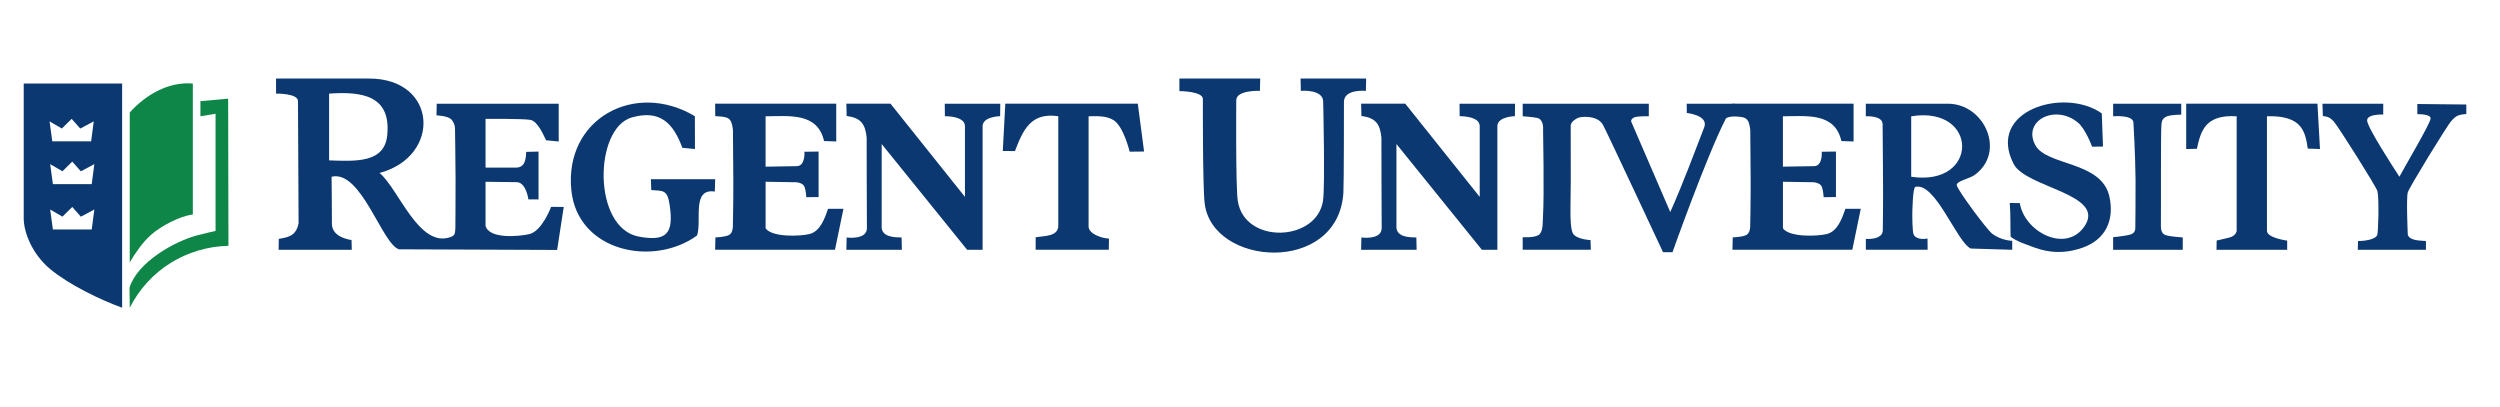 <svg width="295" height="48" viewBox="0 0 295 48" fill="none" xmlns="http://www.w3.org/2000/svg">
<path d="M194.559 12.237V13.72C194.559 13.72 193.136 13.678 192.785 13.874C192.371 14.106 192.49 14.365 192.49 14.365L197.09 25.02C198.517 21.858 200.169 17.417 201.098 15.025C201.649 13.604 199.044 13.328 199.044 13.328L199.029 12.237H204.573L210.343 13.723L206.246 13.815C206.246 13.815 205.684 13.72 205.058 13.72C203.733 13.72 203.638 14.011 203.638 14.011C201.345 18.505 197.352 29.764 197.352 29.764L196.236 29.755C196.236 29.755 189.626 15.595 189.146 14.727C188.515 13.58 186.589 13.735 186.207 13.907C185.826 14.079 185.418 14.377 185.344 14.772C185.344 14.772 185.356 18.446 185.35 21.275C185.341 24.649 185.15 27.166 185.74 27.722C186.33 28.278 187.684 28.331 187.684 28.331L187.717 29.472H179.678V27.989C179.678 27.989 181.271 28.099 181.691 27.615C182.11 27.13 182.027 26.209 182.075 25.475C182.229 23.055 182.084 15.304 182.084 15.304C182.084 15.304 182.212 14.103 181.387 13.913C180.922 13.806 179.678 13.72 179.678 13.72V12.237H194.562H194.559Z" fill="#0C3871"/>
<path d="M148.705 9.264L148.672 10.721C148.672 10.721 145.856 10.602 145.879 11.841C145.879 11.841 145.802 21.872 146.052 23.653C146.79 28.881 155.428 28.56 156.119 23.653C156.369 21.869 156.137 12.097 156.137 12.097C156.229 10.474 153.499 10.721 153.499 10.721L153.466 9.264H161.208L161.175 10.721C161.175 10.721 158.474 10.447 158.585 12.145C158.585 12.145 158.585 21.834 158.519 22.782C157.864 32.433 143.021 31.464 142.148 23.977C141.907 21.905 141.94 11.684 141.94 11.684C141.94 10.751 139.168 10.751 139.168 10.751V9.267H148.696L148.705 9.264Z" fill="#0C3871"/>
<path d="M105.08 12.236L113.864 23.234V14.831C113.801 13.666 111.496 13.711 111.496 13.711L111.482 12.239H118.032L118.017 13.711C118.017 13.711 116.022 13.738 115.948 14.837V29.478H114.123L104.038 16.995V26.655C103.931 28.031 105.672 28.007 106.387 28.022L106.42 29.478H99.869L99.902 28.022C99.902 28.022 102.296 28.358 102.296 26.913L102.275 21.629L102.266 16.234C102.102 14.623 101.581 13.901 99.905 13.687L99.869 12.233H105.08V12.236Z" fill="#0C3871"/>
<path d="M235.048 27.549C234.399 27.029 231.067 22.535 230.9 21.878C230.775 21.385 232.398 21.073 232.949 20.687C236.763 18.009 234.208 12.237 229.843 12.237H220.166V13.72C220.166 13.72 222.152 13.601 222.149 14.659C222.149 14.867 222.167 17.765 222.188 19.837C222.229 23.84 222.17 27.145 222.17 27.145C222.206 28.349 220.169 28.194 220.169 28.194V29.472H227.461L227.446 28.141C227.446 28.141 226.279 28.417 225.832 27.725C225.633 27.416 225.654 25.216 225.654 25.216C225.654 25.216 225.686 22.143 226.008 22.057C228.372 21.427 230.927 28.622 232.556 29.327L237.442 29.475V28.417C237.442 28.417 236.111 28.396 235.051 27.549H235.048ZM225.523 20.856V13.723C233.505 12.424 233.568 22.066 225.523 20.856Z" fill="#0C3871"/>
<path d="M248.915 23.218C248.001 18.965 241.48 19.619 240.155 17.105C238.636 14.225 242.525 12.248 245.187 14.457C246.11 15.223 246.866 17.31 246.866 17.31L248.153 17.292L248.01 13.381C243.594 10.254 234.358 13.033 237.609 19.346C239.068 22.181 248.686 22.898 245.919 26.776C243.698 29.894 238.869 27.329 238.339 23.968L237.151 23.95C237.264 25.225 237.213 27.204 237.252 27.915C237.338 28.022 237.907 28.432 239.071 28.839C240.235 29.246 242.412 30.376 245.69 29.246C248.439 28.301 249.519 26.018 248.915 23.218Z" fill="#0C3871"/>
<path d="M98.677 12.236V16.694L97.239 16.644C96.468 13.247 93.13 13.71 90.34 13.722V19.666L94.002 19.607C95.059 19.601 94.922 17.907 94.922 17.907L96.596 17.883V23.251L95.143 23.269C95.143 23.269 95.116 22.561 94.94 22.065C94.764 21.569 94.008 21.506 94.008 21.506L90.343 21.447V26.945C91.102 28.006 94.33 27.894 95.488 27.623C96.789 27.323 97.325 25.754 97.712 24.642H99.526L98.528 29.469H84.385L84.418 28.012C84.418 28.012 85.525 27.977 85.99 27.745C86.362 27.561 86.469 27.112 86.478 26.726C86.478 26.726 86.543 23.697 86.532 21.245C86.52 18.793 86.487 15.333 86.487 15.333C86.32 13.808 85.915 13.799 84.4 13.701L84.385 12.23H98.677V12.236Z" fill="#0C3871"/>
<path d="M218.722 12.236V16.694L217.284 16.644C216.513 13.247 213.175 13.71 210.385 13.722V19.666L214.047 19.607C215.104 19.601 214.967 17.907 214.967 17.907L216.641 17.883V23.251L215.188 23.269C215.188 23.269 215.161 22.561 214.985 22.065C214.809 21.569 214.053 21.506 214.053 21.506L210.388 21.447V26.945C211.147 28.006 214.375 27.894 215.533 27.623C216.834 27.323 217.37 25.754 217.757 24.642H219.57L218.573 29.469H204.43L204.462 28.012C204.462 28.012 205.57 27.977 206.035 27.745C206.407 27.561 206.514 27.112 206.523 26.726C206.523 26.726 206.588 23.697 206.577 21.245C206.565 18.793 206.532 15.333 206.532 15.333C206.365 13.808 205.96 13.799 204.445 13.701L204.43 12.23H218.722V12.236Z" fill="#0C3871"/>
<path d="M22.753 9.859V25.314C21.225 25.489 18.98 26.681 17.84 27.692C16.815 28.601 15.952 29.873 15.309 30.961V13.277C17.172 11.193 19.897 9.603 22.753 9.859Z" fill="#0E8647"/>
<path d="M84.388 21.153L84.35 22.603C81.578 22.184 82.84 26.066 82.254 27.787C77.07 31.55 68.176 29.68 67.422 22.485C66.535 14.029 74.905 9.472 81.995 13.713L82.006 17.586L80.515 17.441C79.458 14.558 77.906 12.905 74.551 13.859C70.075 15.131 69.903 26.898 75.375 27.918C78.725 28.542 79.49 27.49 79.032 24.268C78.758 22.342 78.278 22.544 76.849 22.425L76.805 21.147C76.805 21.147 77.493 21.147 77.689 21.147H84.388V21.153Z" fill="#0C3871"/>
<path d="M134.26 12.236L135.001 17.88L133.298 17.898C133.298 17.898 132.598 14.944 131.413 14.183C130.568 13.642 129.41 13.704 128.454 13.719V26.705C128.454 26.705 128.385 27.269 129.258 27.712C130.13 28.155 130.86 28.152 130.86 28.152L130.836 29.469H122.204L122.21 27.995C123.314 27.816 124.845 27.917 124.878 26.645V13.716C121.665 13.235 120.733 15.289 119.765 17.827L118.33 17.815L118.625 12.23H134.257L134.26 12.236Z" fill="#0C3871"/>
<path d="M273.46 12.237L273.758 17.587L272.317 17.533C272.022 15.557 271.673 13.595 267.502 13.72V27.243C267.502 28.076 269.887 28.394 269.887 28.394V29.473H261.547L261.565 28.379C261.565 28.379 261.99 28.301 263.036 28.04C263.875 27.829 263.926 27.243 263.926 27.243V13.72C260.201 13.5 259.695 15.459 259.233 17.56L257.971 17.584V12.234H273.454L273.46 12.237Z" fill="#0C3871"/>
<path d="M291.027 12.332V13.461C291.027 13.461 290.583 13.467 290.178 13.586C289.866 13.678 289.63 13.868 289.294 14.228C288.749 14.807 284.265 22.175 284.119 22.69C283.919 23.382 284.122 27.73 284.122 27.73C284.408 28.408 285.518 28.384 286.26 28.438V29.478H278.22L278.244 28.441C278.244 28.441 280.058 28.465 280.501 27.778C280.641 27.564 280.751 23.516 280.537 22.556C280.43 22.083 275.895 14.888 275.38 14.329C274.96 13.871 274.698 13.77 274.096 13.681L274.049 12.239H281.225L281.219 13.52C281.219 13.52 279.337 13.419 279.319 14.201C279.301 14.983 282.502 19.887 283.13 20.853C283.693 19.774 286.739 14.647 286.808 13.999C286.867 13.425 285.25 13.476 285.25 13.476L285.241 12.272L291.021 12.332H291.027Z" fill="#0C3871"/>
<path d="M257.387 12.237V13.53C257.387 13.53 256.369 13.53 255.821 13.69C255.273 13.851 255.1 14.195 255.056 14.594C254.954 15.545 255.014 24.271 254.987 26.372C254.981 26.875 254.948 27.555 255.559 27.746C256.169 27.936 257.563 28.016 257.563 28.016V29.475H249.348V27.992C249.348 27.992 250.682 27.853 251.235 27.719C251.789 27.585 251.908 27.329 251.965 27.029C251.965 27.029 252.013 23.222 251.995 21.162C251.968 18.202 251.745 14.469 251.745 14.469C251.712 13.515 249.351 13.723 249.351 13.723V12.24H257.387V12.237Z" fill="#0C3871"/>
<path d="M25.437 13.425L23.65 13.722V11.936L26.922 11.642L26.958 29.005C22.003 29.124 17.567 31.861 15.313 36.311L15.283 33.945C16.221 30.899 20.658 28.458 23.275 27.766C24.01 27.573 25.437 27.249 25.437 27.249V13.428V13.425Z" fill="#0E8647"/>
<path d="M65.032 24.407C65.032 24.407 63.969 27.287 62.442 27.629C61.185 27.912 57.728 28.221 57.294 26.651V21.45L60.995 21.497C62.102 21.548 62.35 23.527 62.35 23.527L63.547 23.534V17.886L62.091 17.922C62.061 18.817 61.939 19.762 60.885 19.78H57.294V14.023C57.294 14.023 61.647 13.996 62.564 14.141C63.481 14.287 64.193 16.082 64.437 16.552L65.929 16.697V12.239H51.532L51.508 13.612C51.508 13.612 52.771 13.66 53.209 14.049C53.5 14.308 53.667 14.742 53.688 15.081C53.688 15.081 53.751 18.855 53.757 21.197C53.762 23.652 53.733 26.963 53.733 26.963C53.679 27.412 53.757 27.742 53.229 27.947C49.445 29.407 47.039 22.255 44.785 20.41C52.113 18.46 51.654 9.267 43.549 9.267H32.574V11.05C32.574 11.05 35.239 10.988 35.162 11.978L35.233 26.333C34.932 28.033 33.676 28.01 32.899 28.191L32.875 29.475H41.51L41.48 28.322C41.48 28.322 39.143 28.075 39.166 26.387C39.175 25.736 39.128 20.855 39.128 20.855C42.626 20 45.068 28.788 47.075 29.418L65.741 29.493L66.521 24.422L65.029 24.407H65.032ZM38.833 18.924V11.047C42.701 10.777 46.17 11.252 45.693 15.966C45.363 19.253 41.959 19.031 38.833 18.924Z" fill="#0C3871"/>
<path d="M2.799 9.858V25.759C2.799 27.352 3.734 29.923 5.922 31.751C8.111 33.579 11.895 35.407 14.411 36.311V9.858H2.799ZM5.851 14.325L7.298 15.164L8.456 14.022L9.469 15.169L11.062 14.319L10.752 16.679H6.169L5.851 14.325ZM10.823 27.079H6.241L5.922 24.725L7.369 25.563L8.528 24.422L9.54 25.569L11.133 24.719L10.823 27.079ZM10.823 21.726H6.241L5.922 19.372L7.369 20.21L8.528 19.069L9.54 20.216L11.133 19.366L10.823 21.726Z" fill="#0C3871"/>
<path d="M165.822 12.237L174.606 23.234V14.832C174.543 13.666 172.239 13.711 172.239 13.711L172.224 12.24H178.774L178.759 13.711C178.759 13.711 176.765 13.738 176.69 14.837V29.478H174.865L164.78 16.995V26.655C164.673 28.031 166.415 28.007 167.129 28.022L167.162 29.478H160.611L160.644 28.022C160.644 28.022 163.038 28.358 163.038 26.913L163.017 21.629L163.008 16.234C162.845 14.623 162.323 13.901 160.647 13.687L160.611 12.234H165.822V12.237Z" fill="#0C3871"/>
</svg>
